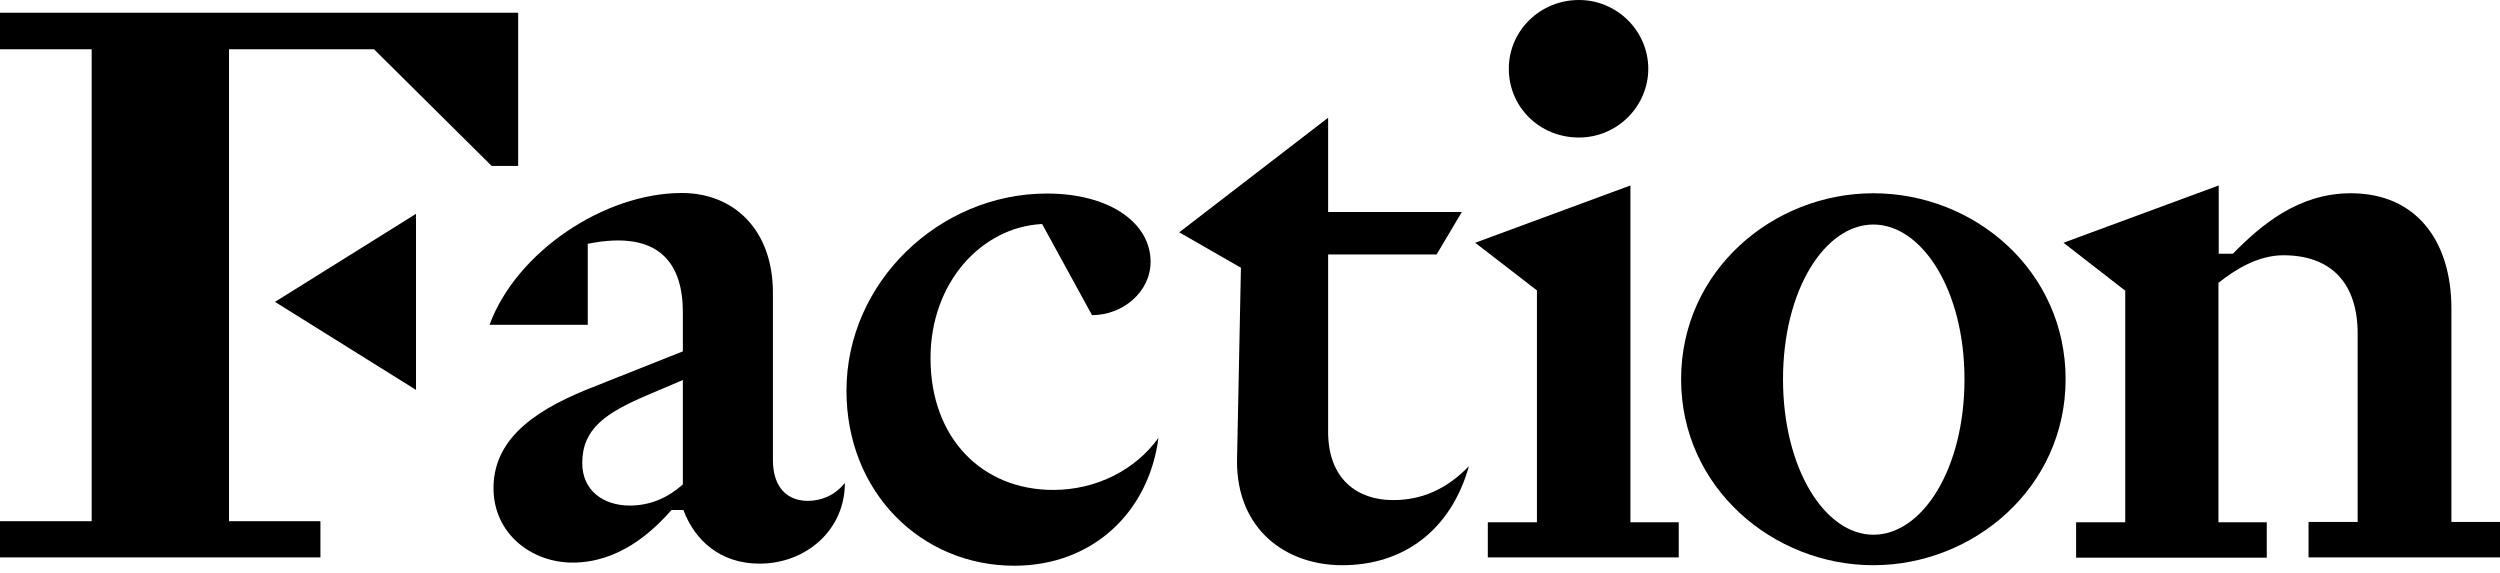 <?xml version="1.0" encoding="UTF-8"?> <svg xmlns="http://www.w3.org/2000/svg" width="131" height="30" viewBox="0 0 131 30" fill="none"><path d="M85.434 9.718L77.301 12.72L80.535 15.218V27.365H77.961V29.207H87.966V27.365H85.434V9.718Z" fill="black"></path><path d="M12 2.58H19.597L25.762 8.694H27.152V0.669H17.67H17.45H0V2.58H4.803V27.31H0V29.207H16.79V27.31H12V2.58Z" fill="black"></path><path d="M14.409 15.818L21.799 20.431V11.205L14.409 15.818Z" fill="black"></path><path d="M42.332 26.245C41.258 26.245 40.501 25.549 40.501 24.103V15.341C40.501 12.051 38.465 10.113 35.726 10.113C31.666 10.113 27.056 13.198 25.652 17.019H30.799V12.775C34.653 11.997 35.781 13.921 35.781 16.351V18.411L31.212 20.227C28.35 21.332 25.859 22.82 25.859 25.577C25.859 27.965 27.854 29.48 30.001 29.48C32.409 29.48 34.143 27.911 35.189 26.723H35.809C36.4 28.306 37.735 29.535 39.8 29.535C42.208 29.535 44.272 27.801 44.272 25.304C43.749 25.959 43.034 26.245 42.332 26.245ZM35.781 25.386C34.997 26.082 34.075 26.491 33.001 26.491C31.625 26.491 30.51 25.713 30.51 24.267C30.51 22.451 31.749 21.632 33.951 20.691L35.781 19.913V25.386Z" fill="black"></path><path d="M55.185 25.672C51.497 25.672 48.759 22.997 48.759 18.766C48.759 14.822 51.415 11.901 54.607 11.738L57.222 16.514C58.846 16.514 60.291 15.286 60.291 13.716C60.291 11.697 58.172 10.141 54.855 10.141C49.213 10.141 44.355 14.795 44.355 20.472C44.355 25.823 48.291 29.644 53.149 29.644C57.25 29.644 60.195 26.846 60.704 22.943C59.507 24.608 57.47 25.672 55.185 25.672Z" fill="black"></path><path d="M69.594 22.588V13.334H75.278L76.599 11.11H69.594V6.169L61.791 12.174L65.025 14.03L64.819 24.185C64.819 27.72 67.351 29.617 70.337 29.617C73.53 29.617 76.021 27.801 76.971 24.43C75.773 25.659 74.48 26.205 72.993 26.205C71.163 26.205 69.58 25.14 69.594 22.588Z" fill="black"></path><path d="M82.737 7.206C84.76 7.206 86.37 5.555 86.37 3.603C86.37 1.651 84.76 0 82.737 0C80.714 0 79.062 1.597 79.062 3.603C79.062 5.609 80.672 7.206 82.737 7.206Z" fill="black"></path><path d="M98.164 10.127C92.893 10.127 88.09 14.194 88.09 19.872C88.09 25.549 92.907 29.617 98.164 29.617C103.421 29.617 108.238 25.549 108.238 19.872C108.238 14.194 103.476 10.127 98.164 10.127ZM98.164 28.02C95.632 28.02 93.43 24.567 93.43 19.872C93.43 15.177 95.632 11.765 98.164 11.765C100.696 11.765 102.939 15.177 102.939 19.872C102.939 24.567 100.737 28.02 98.164 28.02Z" fill="black"></path><path d="M128.454 27.365V16.173C128.454 12.639 126.624 10.127 123.183 10.127C120.445 10.127 118.49 11.779 117.004 13.294H116.261V9.718L108.128 12.72L111.362 15.232V27.365H108.788V29.221H118.779V27.365H116.247V14.822C117.114 14.126 118.325 13.376 119.646 13.376C122.179 13.376 123.541 14.863 123.541 17.484V27.351H120.968V29.207H131V27.351H128.454V27.365Z" fill="black"></path></svg> 